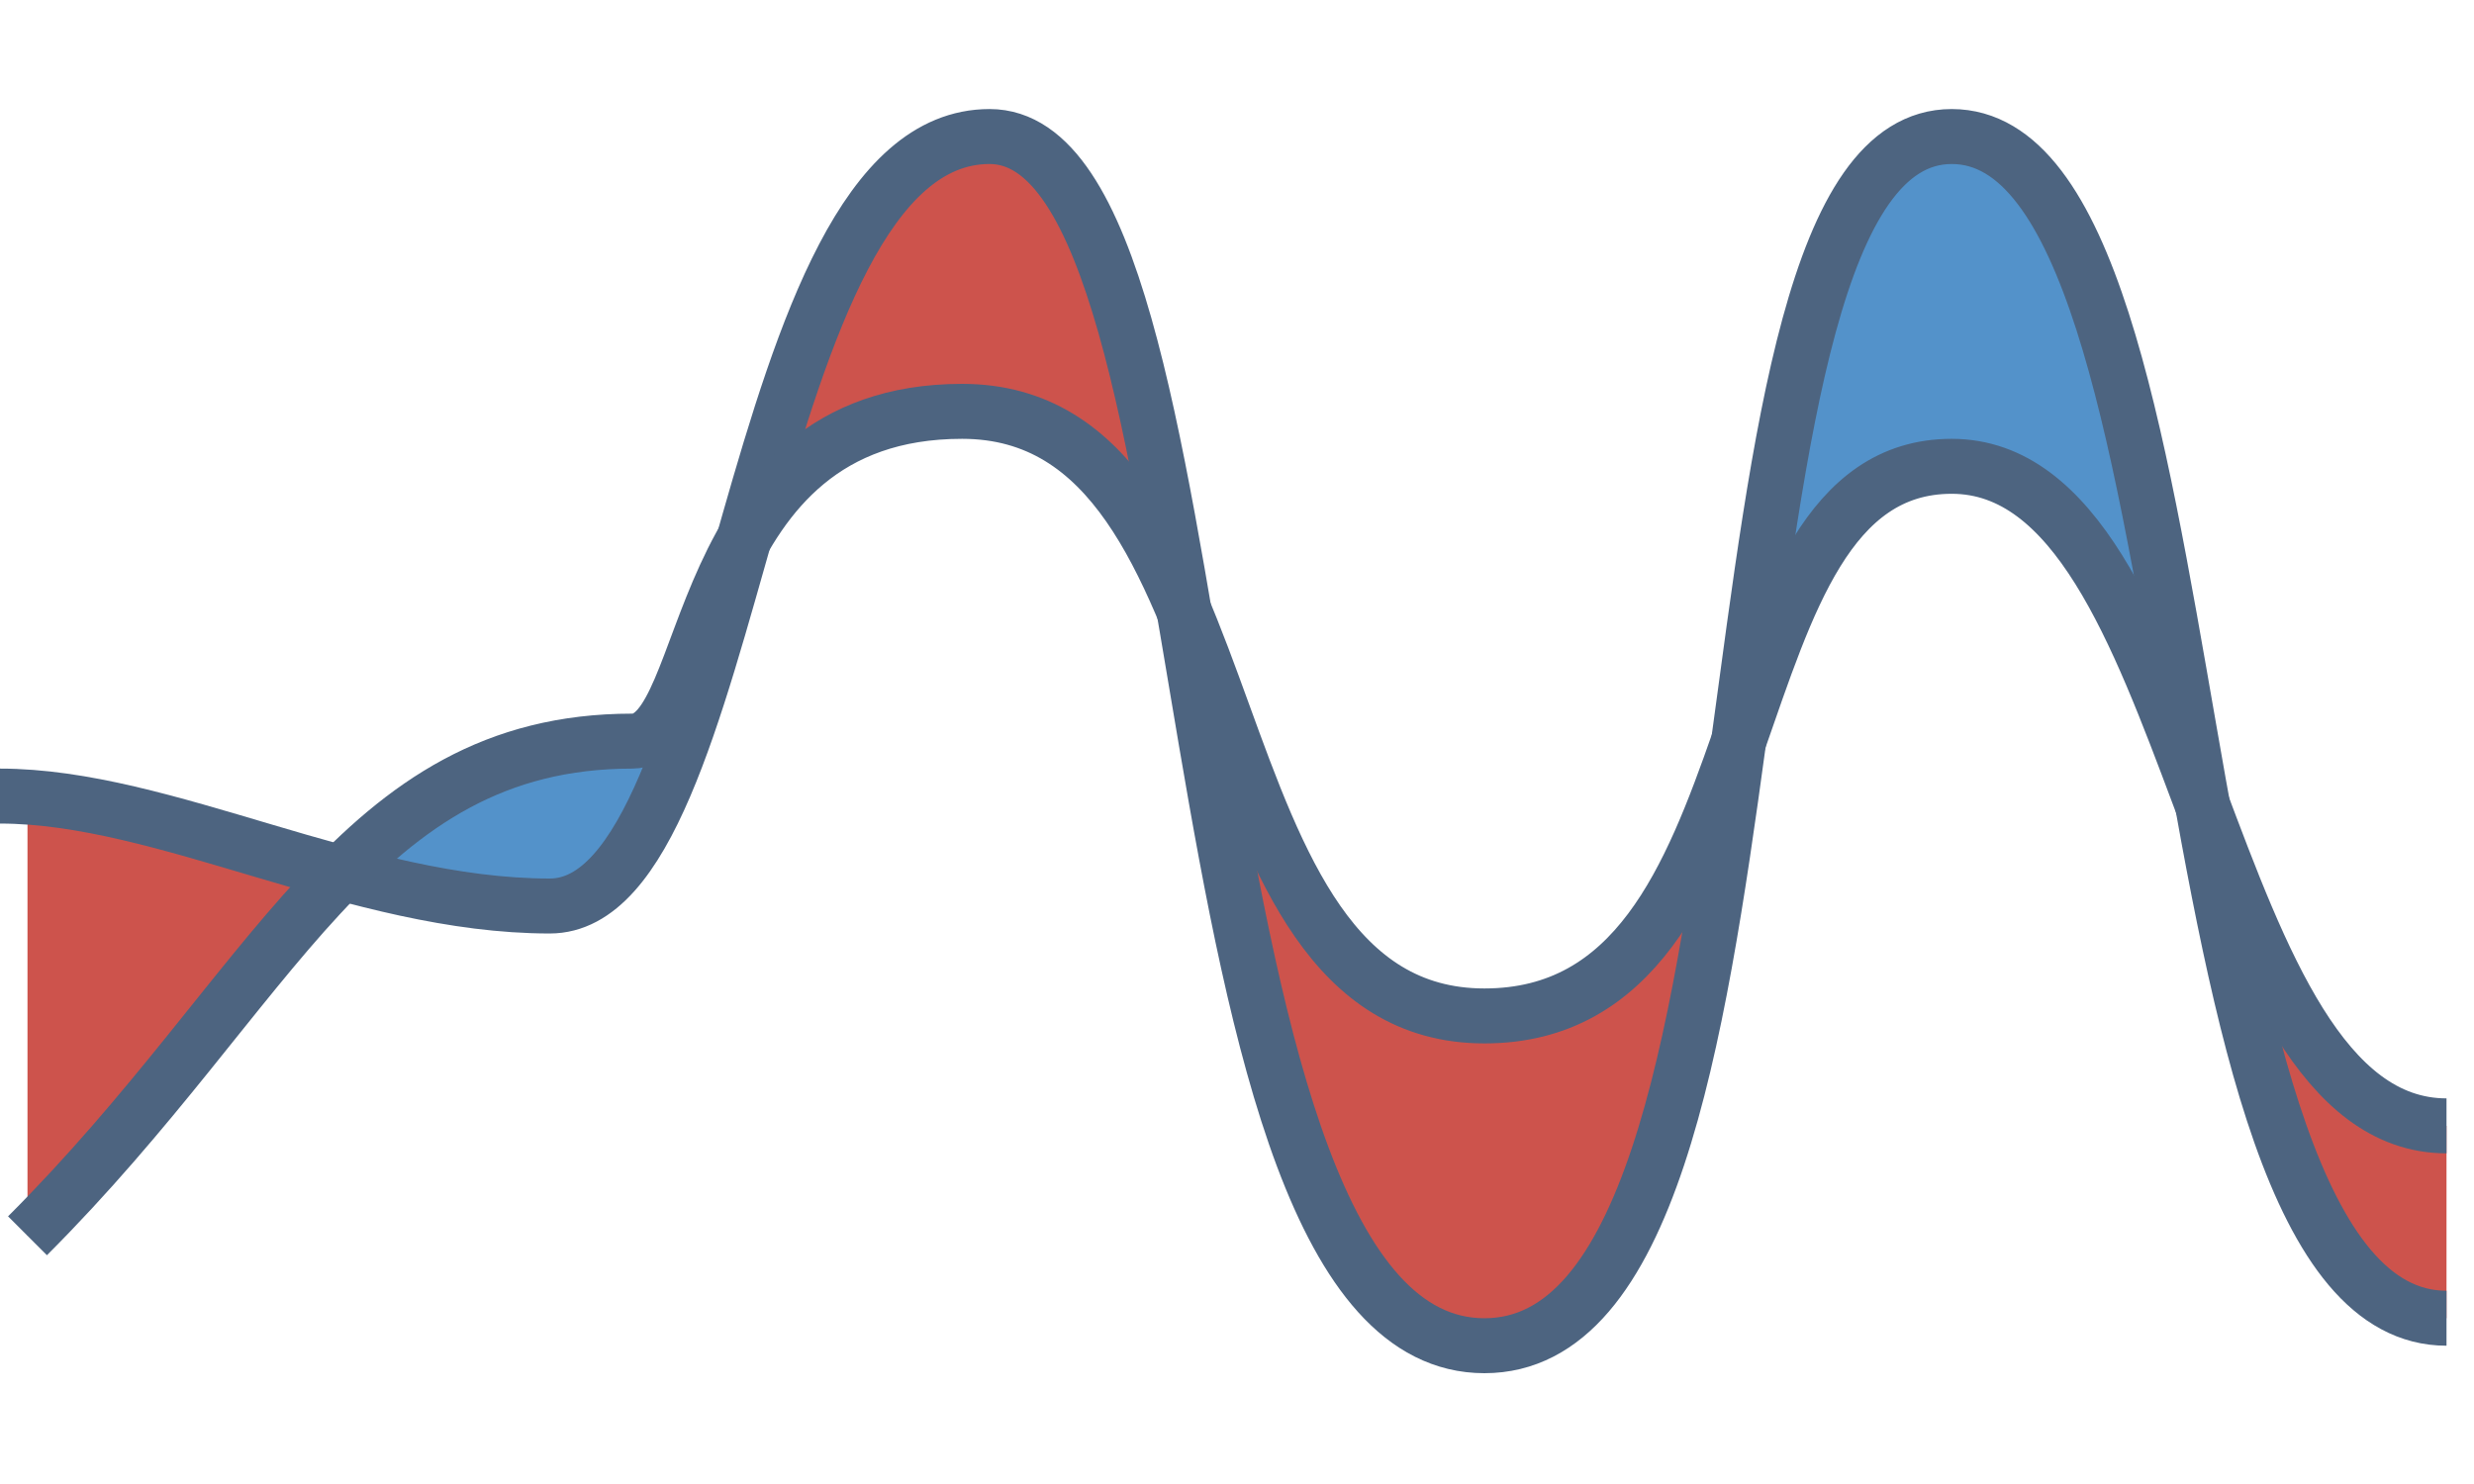 <svg width="45" height="27" viewBox="0 0 45 27" fill="none" xmlns="http://www.w3.org/2000/svg">
<g id="icon_Variation">
<g id="Group 12">
<g id="Vector 25">
<path d="M10 16.484L6.5 15.984C6.5 15.818 6.6 15.384 7 14.984C9.4 13.784 11.667 13.484 12.5 13.484L11 15.984L10 16.484Z" fill="#5392CA"/>
<path d="M35.5 2.484C34 2.484 32.5 6.484 32 10.484C32.167 10.484 32.8 10.184 34 8.984C36.4 6.984 38 9.484 38.5 10.984C38.667 11.151 39.1 11.384 39.5 10.984C39 5.984 37 2.484 35.5 2.484Z" fill="#5392CA"/>
</g>
<g id="Vector 24">
<path d="M6.109 15.984C4.436 17.7 2.892 20.092 0.5 22.484V14.484L6.109 15.984Z" fill="#CD534C"/>
<path d="M18 2.484C16 2.484 14.5 6.484 14 8.484C18 6.484 20 8.484 21 8.984C21 8.484 20.5 2.484 18 2.484Z" fill="#CD534C"/>
<path d="M27 24.484C24.5 24.984 23 19.484 22 14.484C22.333 14.818 23.2 15.784 24 16.984C27 19.984 29.5 17.484 31 15.984C31.5 17.984 29.5 23.984 27 24.484Z" fill="#CD534C"/>
<path d="M44.5 23.984V20.484C43.7 20.484 41.833 19.151 41 18.484C41 18.817 41.2 19.884 42 21.484C42.8 23.084 44 23.817 44.5 23.984Z" fill="#CD534C"/>
</g>
<path id="Vector 22" d="M0 14.484C3 14.484 6.5 16.484 10 16.484C13.5 16.484 13.5 2.484 18 2.484C22.5 2.484 21 24.484 27 24.484C33 24.484 30.5 2.484 35.5 2.484C40.5 2.484 39 23.984 44.5 23.984" stroke="#4D6480"/>
<path id="Vector 23" d="M0.5 22.484C5 17.984 6.5 13.484 11.5 13.484C13 13.484 12.5 7.484 17.5 7.484C23 7.484 21.5 18.484 27 18.484C32.5 18.484 31 8.484 35.5 8.484C40 8.484 40 20.484 44.5 20.484" stroke="#4D6480"/>
</g>
</g>
</svg>
